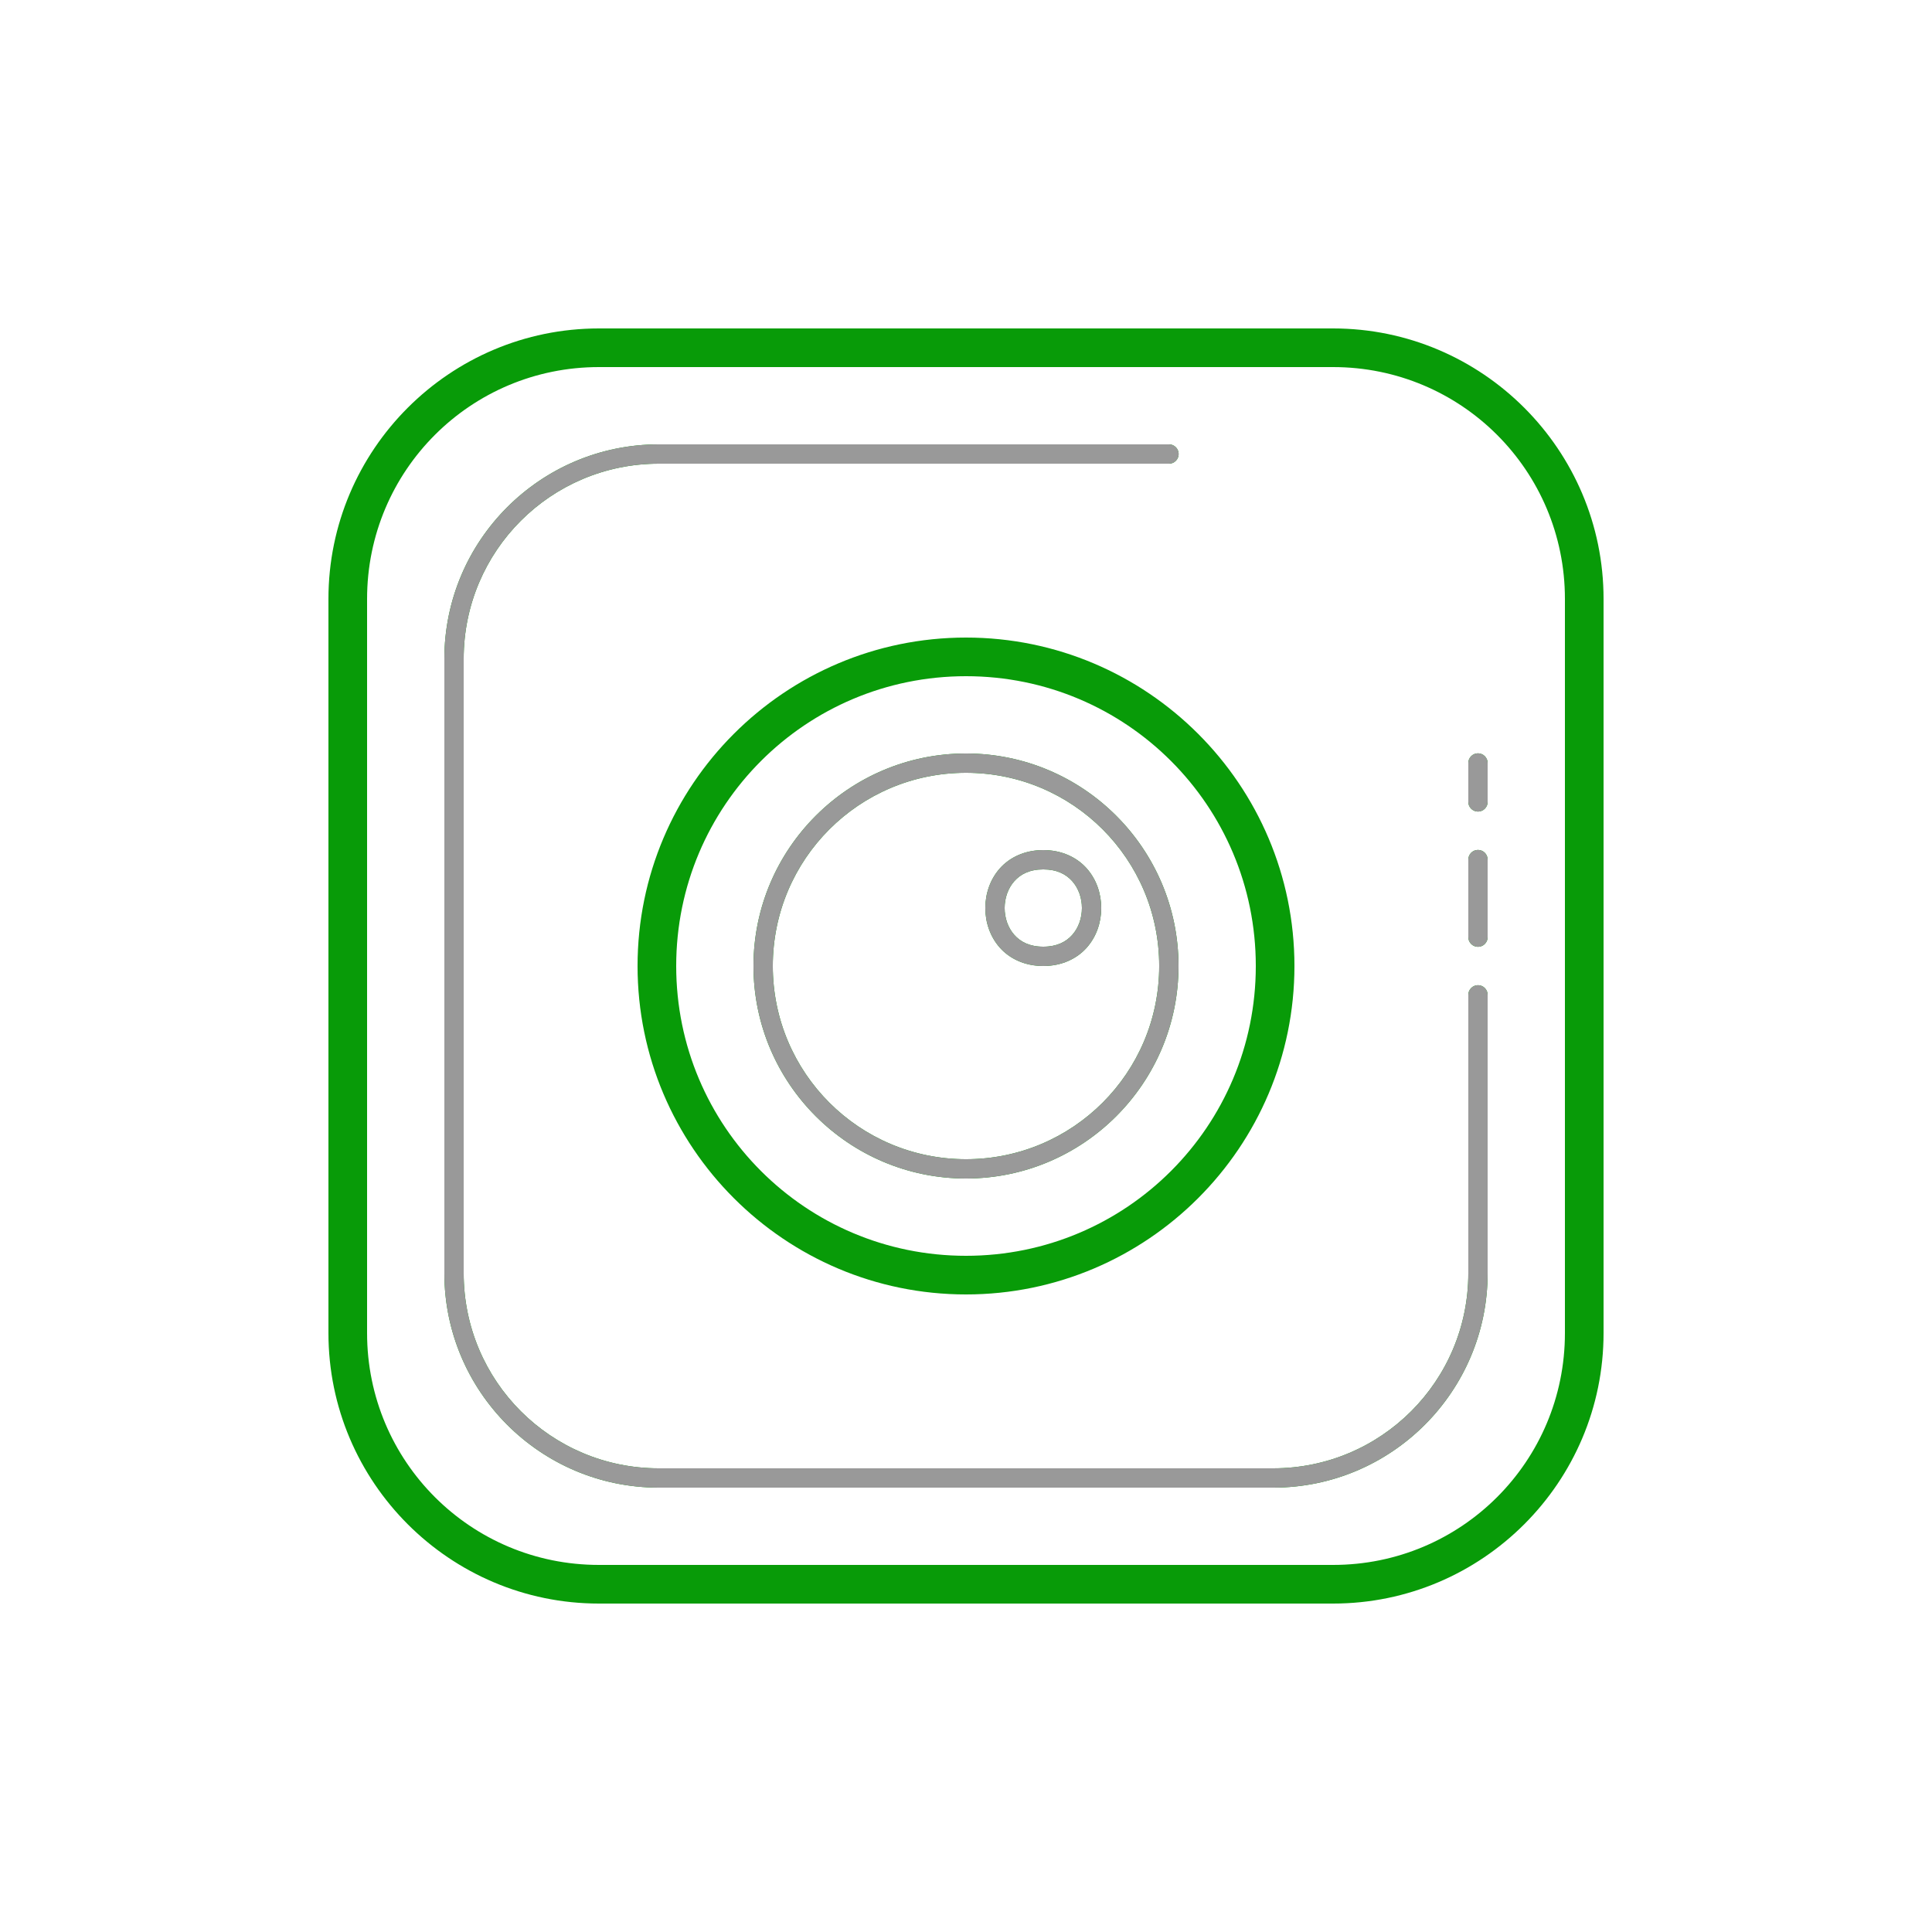 <svg width="100" height="100" viewBox="0 0 100 100" fill="none" xmlns="http://www.w3.org/2000/svg">
<path d="M31 17C23.28 17 17 23.28 17 31V69C17 76.72 23.28 83 31 83H69C76.72 83 83 76.72 83 69V31C83 23.28 76.72 17 69 17H31ZM31 19H69C75.64 19 81 24.36 81 31V69C81 75.64 75.64 81 69 81H31C24.36 81 19 75.64 19 69V31C19 24.36 24.36 19 31 19ZM34.1 23C27.975 23 23 27.975 23 34.1V65.9C23 72.025 27.975 77 34.1 77H65.9C72.025 77 77 72.025 77 65.9V51.5C77.001 51.434 76.989 51.368 76.964 51.306C76.939 51.245 76.903 51.189 76.856 51.142C76.81 51.095 76.754 51.057 76.693 51.032C76.632 51.006 76.566 50.993 76.5 50.993C76.434 50.993 76.368 51.006 76.307 51.032C76.246 51.057 76.19 51.095 76.144 51.142C76.097 51.189 76.061 51.245 76.036 51.306C76.011 51.368 75.999 51.434 76 51.5V65.9C76 71.484 71.484 76 65.9 76H34.1C28.516 76 24 71.484 24 65.9V34.1C24 28.516 28.516 24 34.1 24H60.5C60.566 24.001 60.632 23.989 60.694 23.964C60.755 23.939 60.811 23.903 60.858 23.856C60.905 23.81 60.943 23.754 60.968 23.693C60.994 23.632 61.007 23.566 61.007 23.5C61.007 23.434 60.994 23.368 60.968 23.307C60.943 23.246 60.905 23.19 60.858 23.144C60.811 23.097 60.755 23.061 60.694 23.036C60.632 23.011 60.566 22.999 60.5 23H34.1ZM50 33C40.623 33 33 40.623 33 50C33 59.377 40.623 67 50 67C59.377 67 67 59.377 67 50C67 40.623 59.377 33 50 33ZM50 35C58.296 35 65 41.704 65 50C65 58.296 58.296 65 50 65C41.704 65 35 58.296 35 50C35 41.704 41.704 35 50 35ZM76.492 38.992C76.427 38.993 76.362 39.007 76.301 39.033C76.241 39.059 76.187 39.097 76.141 39.144C76.095 39.191 76.059 39.247 76.035 39.308C76.011 39.369 75.999 39.434 76 39.5V41.5C75.999 41.566 76.011 41.632 76.036 41.694C76.061 41.755 76.097 41.811 76.144 41.858C76.19 41.905 76.246 41.943 76.307 41.968C76.368 41.994 76.434 42.007 76.5 42.007C76.566 42.007 76.632 41.994 76.693 41.968C76.754 41.943 76.81 41.905 76.856 41.858C76.903 41.811 76.939 41.755 76.964 41.694C76.989 41.632 77.001 41.566 77 41.5V39.5C77.001 39.433 76.989 39.367 76.963 39.304C76.938 39.242 76.901 39.186 76.854 39.139C76.806 39.091 76.75 39.054 76.688 39.029C76.626 39.004 76.559 38.991 76.492 38.992ZM50 39C43.931 39 39 43.931 39 50C39 56.069 43.931 61 50 61C56.069 61 61 56.069 61 50C61 43.931 56.069 39 50 39ZM50 40C55.529 40 60 44.471 60 50C60 55.529 55.529 60 50 60C44.471 60 40 55.529 40 50C40 44.471 44.471 40 50 40ZM76.492 43.992C76.427 43.993 76.362 44.007 76.301 44.033C76.241 44.059 76.187 44.097 76.141 44.144C76.095 44.191 76.059 44.247 76.035 44.308C76.011 44.369 75.999 44.434 76 44.5V48.5C75.999 48.566 76.011 48.632 76.036 48.694C76.061 48.755 76.097 48.811 76.144 48.858C76.19 48.905 76.246 48.943 76.307 48.968C76.368 48.994 76.434 49.007 76.5 49.007C76.566 49.007 76.632 48.994 76.693 48.968C76.754 48.943 76.81 48.905 76.856 48.858C76.903 48.811 76.939 48.755 76.964 48.694C76.989 48.632 77.001 48.566 77 48.5V44.5C77.001 44.433 76.989 44.367 76.963 44.304C76.938 44.242 76.901 44.186 76.854 44.139C76.806 44.091 76.75 44.054 76.688 44.029C76.626 44.004 76.559 43.991 76.492 43.992ZM54 44C53.042 44 52.26 44.377 51.752 44.949C51.244 45.521 51 46.264 51 47C51 47.736 51.244 48.479 51.752 49.051C52.26 49.623 53.042 50 54 50C54.958 50 55.74 49.623 56.248 49.051C56.756 48.479 57 47.736 57 47C57 46.264 56.756 45.521 56.248 44.949C55.74 44.377 54.958 44 54 44ZM54 45C54.708 45 55.177 45.248 55.502 45.613C55.827 45.979 56 46.486 56 47C56 47.514 55.827 48.021 55.502 48.387C55.177 48.752 54.708 49 54 49C53.292 49 52.823 48.752 52.498 48.387C52.173 48.021 52 47.514 52 47C52 46.486 52.173 45.979 52.498 45.613C52.823 45.248 53.292 45 54 45Z" fill="#089B08"/>
<path d="M34.1 23C27.975 23 23 27.975 23 34.1V65.9C23 72.025 27.975 77 34.1 77H65.9C72.025 77 77 72.025 77 65.9V51.5C77.001 51.434 76.989 51.368 76.964 51.306C76.939 51.245 76.903 51.189 76.856 51.142C76.81 51.095 76.754 51.057 76.693 51.032C76.632 51.006 76.566 50.993 76.5 50.993C76.434 50.993 76.368 51.006 76.307 51.032C76.246 51.057 76.19 51.095 76.144 51.142C76.097 51.189 76.061 51.245 76.036 51.306C76.011 51.368 75.999 51.434 76 51.5V65.9C76 71.484 71.484 76 65.9 76H34.1C28.516 76 24 71.484 24 65.9V34.1C24 28.516 28.516 24 34.1 24H60.5C60.566 24.001 60.632 23.989 60.694 23.964C60.755 23.939 60.811 23.903 60.858 23.856C60.905 23.809 60.943 23.754 60.968 23.693C60.994 23.632 61.007 23.566 61.007 23.5C61.007 23.434 60.994 23.368 60.968 23.307C60.943 23.246 60.905 23.19 60.858 23.144C60.811 23.097 60.755 23.061 60.694 23.036C60.632 23.011 60.566 22.999 60.5 23H34.1ZM76.492 38.992C76.427 38.993 76.362 39.007 76.301 39.033C76.241 39.059 76.187 39.097 76.141 39.144C76.095 39.191 76.059 39.247 76.035 39.308C76.011 39.369 75.999 39.434 76 39.5V41.5C75.999 41.566 76.011 41.632 76.036 41.694C76.061 41.755 76.097 41.811 76.144 41.858C76.19 41.905 76.246 41.943 76.307 41.968C76.368 41.994 76.434 42.007 76.5 42.007C76.566 42.007 76.632 41.994 76.693 41.968C76.754 41.943 76.81 41.905 76.856 41.858C76.903 41.811 76.939 41.755 76.964 41.694C76.989 41.632 77.001 41.566 77 41.5V39.5C77.001 39.433 76.989 39.367 76.963 39.304C76.938 39.242 76.901 39.186 76.854 39.139C76.806 39.091 76.75 39.054 76.688 39.029C76.626 39.004 76.559 38.991 76.492 38.992ZM50 39C43.931 39 39 43.931 39 50C39 56.069 43.931 61 50 61C56.069 61 61 56.069 61 50C61 43.931 56.069 39 50 39ZM50 40C55.529 40 60 44.471 60 50C60 55.529 55.529 60 50 60C44.471 60 40 55.529 40 50C40 44.471 44.471 40 50 40ZM76.492 43.992C76.427 43.993 76.362 44.007 76.301 44.033C76.241 44.059 76.187 44.097 76.141 44.144C76.095 44.191 76.059 44.247 76.035 44.308C76.011 44.369 75.999 44.434 76 44.5V48.5C75.999 48.566 76.011 48.632 76.036 48.694C76.061 48.755 76.097 48.811 76.144 48.858C76.19 48.905 76.246 48.943 76.307 48.968C76.368 48.994 76.434 49.007 76.5 49.007C76.566 49.007 76.632 48.994 76.693 48.968C76.754 48.943 76.81 48.905 76.856 48.858C76.903 48.811 76.939 48.755 76.964 48.694C76.989 48.632 77.001 48.566 77 48.5V44.5C77.001 44.433 76.989 44.367 76.963 44.304C76.938 44.242 76.901 44.186 76.854 44.139C76.806 44.091 76.75 44.054 76.688 44.029C76.626 44.004 76.559 43.991 76.492 43.992ZM54 44C53.042 44 52.26 44.377 51.752 44.949C51.244 45.521 51 46.264 51 47C51 47.736 51.244 48.479 51.752 49.051C52.26 49.623 53.042 50 54 50C54.958 50 55.74 49.623 56.248 49.051C56.756 48.479 57 47.736 57 47C57 46.264 56.756 45.521 56.248 44.949C55.74 44.377 54.958 44 54 44ZM54 45C54.708 45 55.177 45.248 55.502 45.613C55.827 45.979 56 46.486 56 47C56 47.514 55.827 48.021 55.502 48.387C55.177 48.752 54.708 49 54 49C53.292 49 52.823 48.752 52.498 48.387C52.173 48.021 52 47.514 52 47C52 46.486 52.173 45.979 52.498 45.613C52.823 45.248 53.292 45 54 45Z" fill="#999999"/>
</svg>
